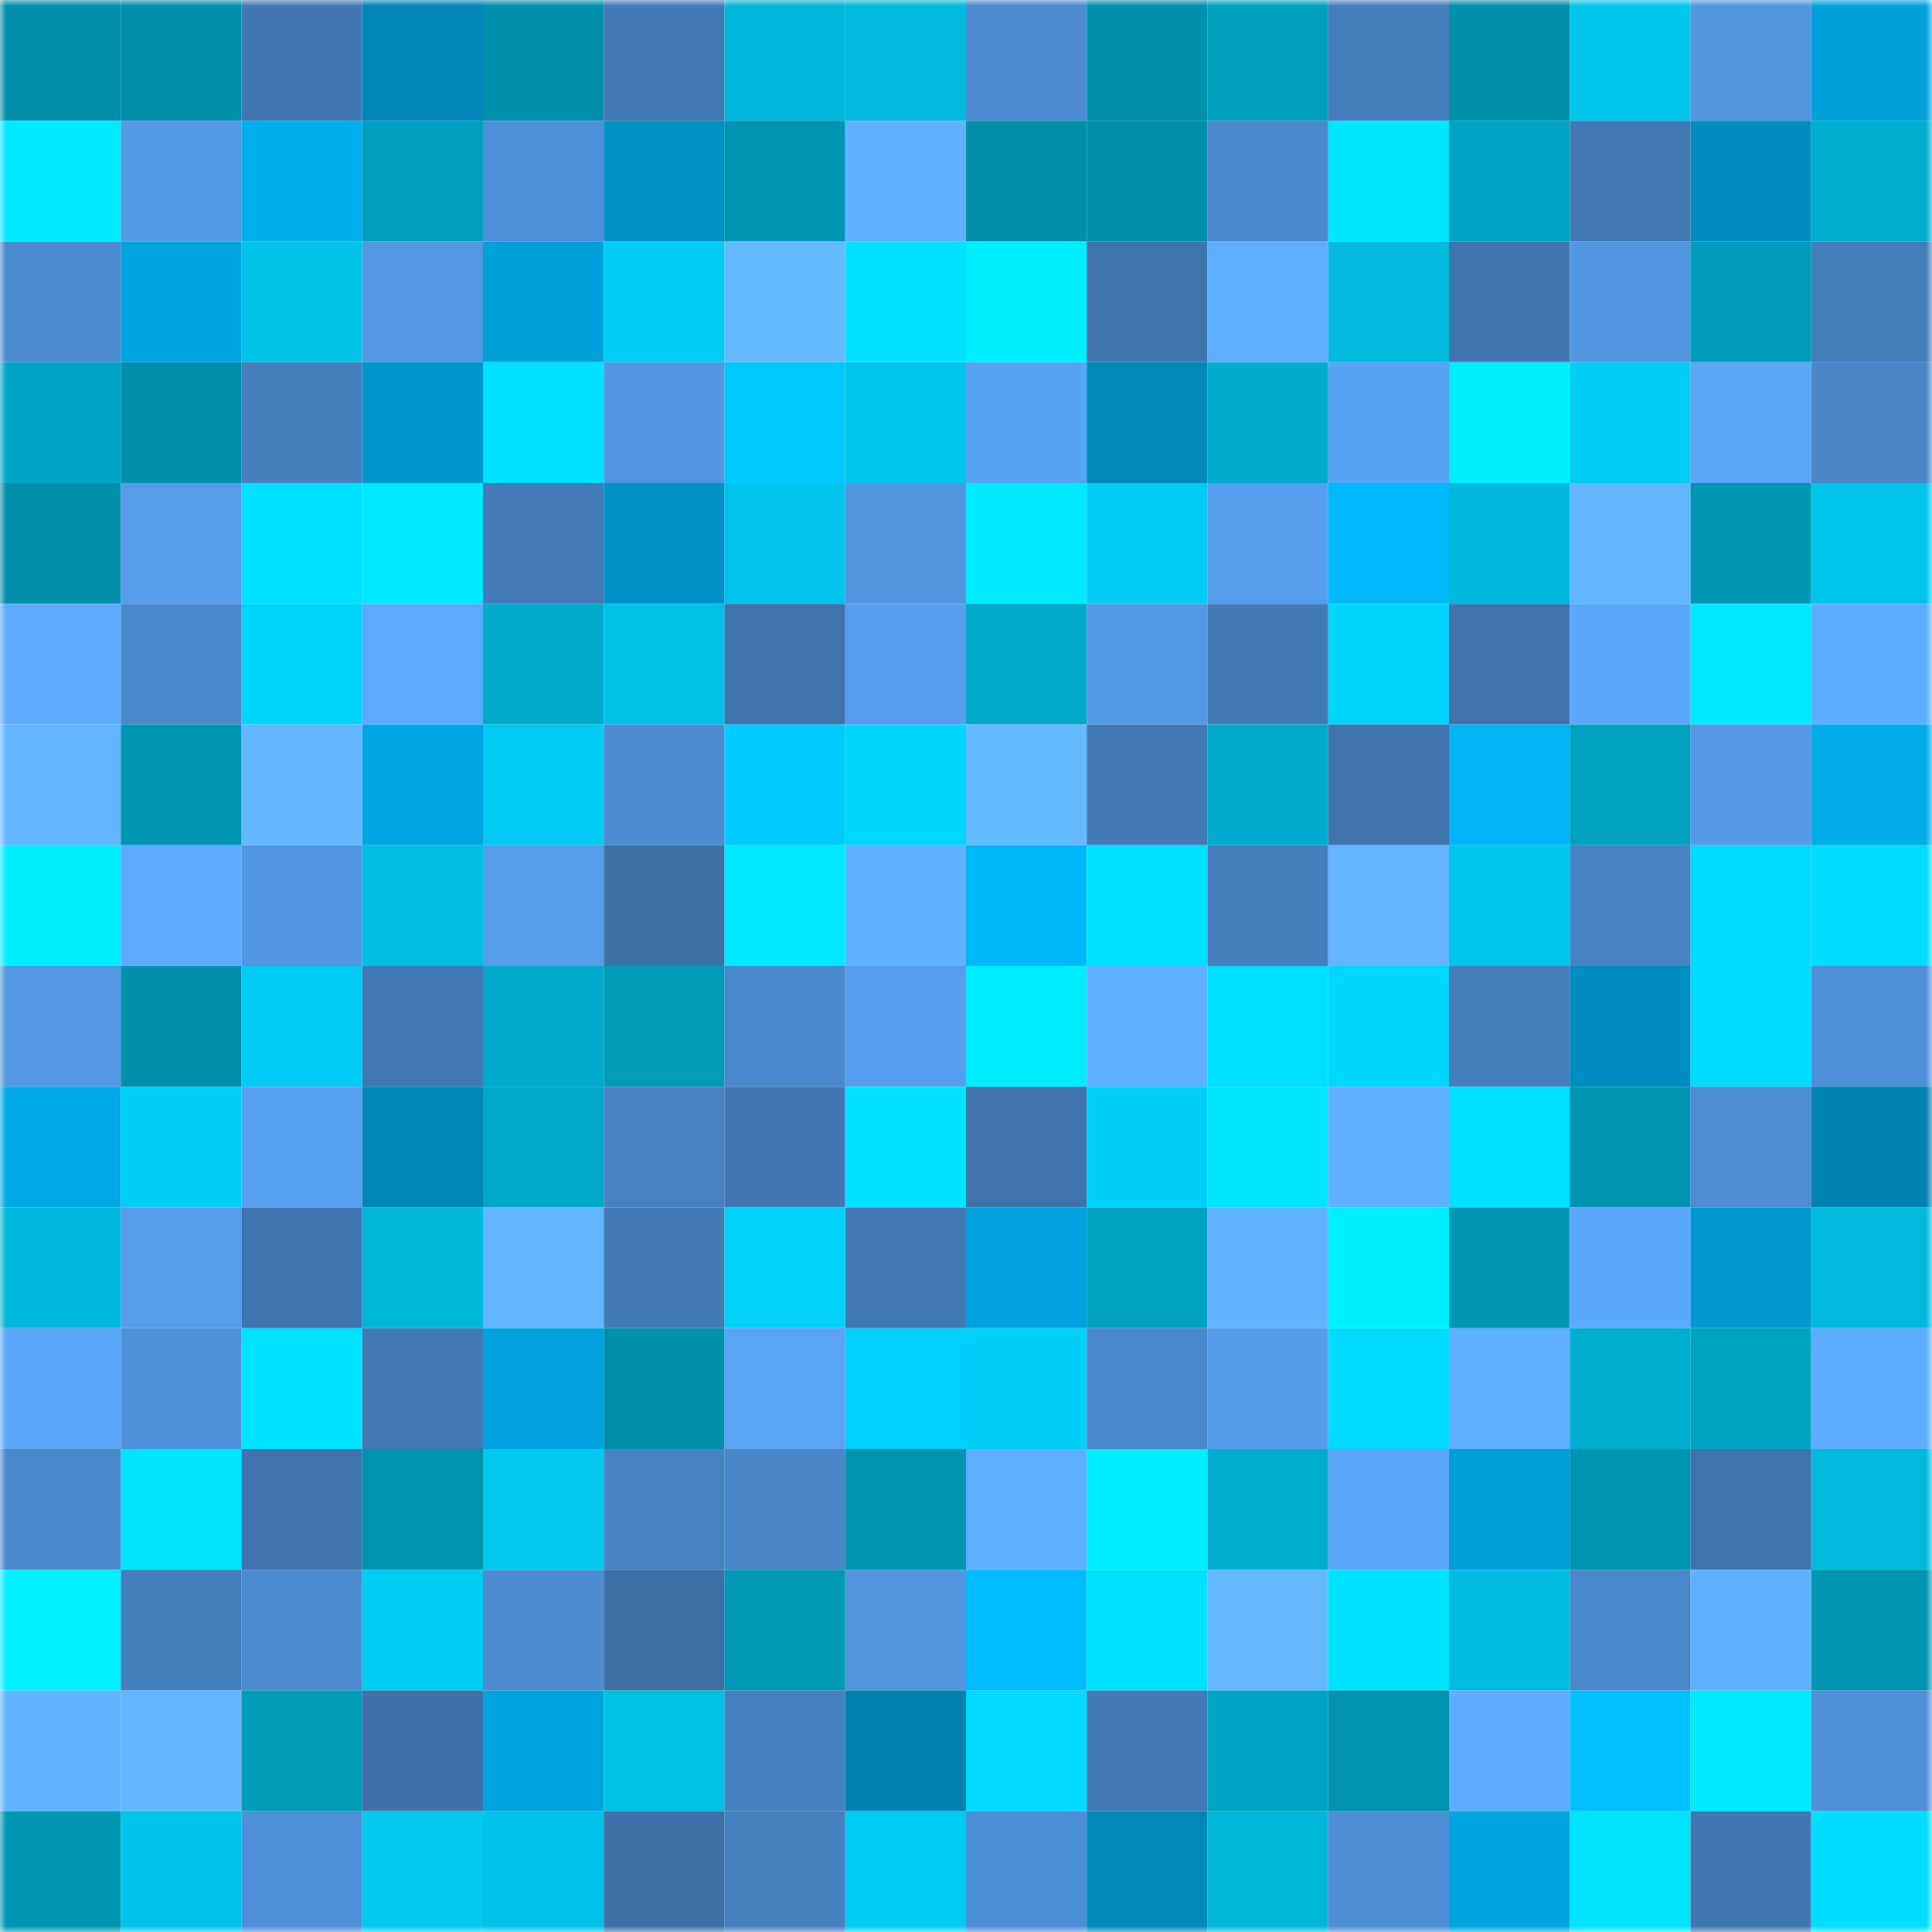 <svg viewBox="0 0 160 160" fill="none" role="img" xmlns="http://www.w3.org/2000/svg" width="240" height="240" name="ens%2Ctiktok-star.eth"><mask id="851787950" mask-type="alpha" maskUnits="userSpaceOnUse" x="0" y="0" width="160" height="160"><rect width="160" height="160" fill="#FFFFFF"></rect></mask><g mask="url(#851787950)"><rect x="0" y="0" width="10" height="10" fill="#0090ac"></rect><rect x="10" y="0" width="10" height="10" fill="#0090ac"></rect><rect x="20" y="0" width="10" height="10" fill="#4178b3"></rect><rect x="30" y="0" width="10" height="10" fill="#0086b7"></rect><rect x="40" y="0" width="10" height="10" fill="#0090ac"></rect><rect x="50" y="0" width="10" height="10" fill="#427ab6"></rect><rect x="60" y="0" width="10" height="10" fill="#00b6da"></rect><rect x="70" y="0" width="10" height="10" fill="#00b9dc"></rect><rect x="80" y="0" width="10" height="10" fill="#4c8cd2"></rect><rect x="90" y="0" width="10" height="10" fill="#0090ac"></rect><rect x="100" y="0" width="10" height="10" fill="#00a0bf"></rect><rect x="110" y="0" width="10" height="10" fill="#447dbb"></rect><rect x="120" y="0" width="10" height="10" fill="#0090ac"></rect><rect x="130" y="0" width="10" height="10" fill="#00c6ec"></rect><rect x="140" y="0" width="10" height="10" fill="#5195df"></rect><rect x="150" y="0" width="10" height="10" fill="#00a1da"></rect><rect x="0" y="10" width="10" height="10" fill="#00ebff"></rect><rect x="10" y="10" width="10" height="10" fill="#5299e4"></rect><rect x="20" y="10" width="10" height="10" fill="#00aeed"></rect><rect x="30" y="10" width="10" height="10" fill="#00a1c0"></rect><rect x="40" y="10" width="10" height="10" fill="#4e90d7"></rect><rect x="50" y="10" width="10" height="10" fill="#0092c7"></rect><rect x="60" y="10" width="10" height="10" fill="#0096b3"></rect><rect x="70" y="10" width="10" height="10" fill="#60b1ff"></rect><rect x="80" y="10" width="10" height="10" fill="#0090ac"></rect><rect x="90" y="10" width="10" height="10" fill="#0090ac"></rect><rect x="100" y="10" width="10" height="10" fill="#4a89cc"></rect><rect x="110" y="10" width="10" height="10" fill="#00e6ff"></rect><rect x="120" y="10" width="10" height="10" fill="#00a5c5"></rect><rect x="130" y="10" width="10" height="10" fill="#427ab6"></rect><rect x="140" y="10" width="10" height="10" fill="#008ec1"></rect><rect x="150" y="10" width="10" height="10" fill="#00adce"></rect><rect x="0" y="20" width="10" height="10" fill="#4a8ace"></rect><rect x="10" y="20" width="10" height="10" fill="#00a5e0"></rect><rect x="20" y="20" width="10" height="10" fill="#00c2e7"></rect><rect x="30" y="20" width="10" height="10" fill="#5297e2"></rect><rect x="40" y="20" width="10" height="10" fill="#00a1db"></rect><rect x="50" y="20" width="10" height="10" fill="#00ccf4"></rect><rect x="60" y="20" width="10" height="10" fill="#64baff"></rect><rect x="70" y="20" width="10" height="10" fill="#00e3ff"></rect><rect x="80" y="20" width="10" height="10" fill="#00eeff"></rect><rect x="90" y="20" width="10" height="10" fill="#3f75af"></rect><rect x="100" y="20" width="10" height="10" fill="#5eafff"></rect><rect x="110" y="20" width="10" height="10" fill="#00b9dc"></rect><rect x="120" y="20" width="10" height="10" fill="#4076b0"></rect><rect x="130" y="20" width="10" height="10" fill="#5196e0"></rect><rect x="140" y="20" width="10" height="10" fill="#009cbb"></rect><rect x="150" y="20" width="10" height="10" fill="#447dbb"></rect><rect x="0" y="30" width="10" height="10" fill="#00a5c5"></rect><rect x="10" y="30" width="10" height="10" fill="#0090ac"></rect><rect x="20" y="30" width="10" height="10" fill="#457fbe"></rect><rect x="30" y="30" width="10" height="10" fill="#0096cc"></rect><rect x="40" y="30" width="10" height="10" fill="#00e1ff"></rect><rect x="50" y="30" width="10" height="10" fill="#5196e0"></rect><rect x="60" y="30" width="10" height="10" fill="#00c8ff"></rect><rect x="70" y="30" width="10" height="10" fill="#00c5eb"></rect><rect x="80" y="30" width="10" height="10" fill="#58a3f3"></rect><rect x="90" y="30" width="10" height="10" fill="#0088b8"></rect><rect x="100" y="30" width="10" height="10" fill="#00abcd"></rect><rect x="110" y="30" width="10" height="10" fill="#58a3f4"></rect><rect x="120" y="30" width="10" height="10" fill="#00eeff"></rect><rect x="130" y="30" width="10" height="10" fill="#00ccf4"></rect><rect x="140" y="30" width="10" height="10" fill="#59a5f6"></rect><rect x="150" y="30" width="10" height="10" fill="#4987c9"></rect><rect x="0" y="40" width="10" height="10" fill="#0090ac"></rect><rect x="10" y="40" width="10" height="10" fill="#559deb"></rect><rect x="20" y="40" width="10" height="10" fill="#00e2ff"></rect><rect x="30" y="40" width="10" height="10" fill="#00e9ff"></rect><rect x="40" y="40" width="10" height="10" fill="#427bb7"></rect><rect x="50" y="40" width="10" height="10" fill="#0092c7"></rect><rect x="60" y="40" width="10" height="10" fill="#00c4ea"></rect><rect x="70" y="40" width="10" height="10" fill="#5095de"></rect><rect x="80" y="40" width="10" height="10" fill="#00ebff"></rect><rect x="90" y="40" width="10" height="10" fill="#00ccf4"></rect><rect x="100" y="40" width="10" height="10" fill="#559eec"></rect><rect x="110" y="40" width="10" height="10" fill="#00b8fa"></rect><rect x="120" y="40" width="10" height="10" fill="#00b8dc"></rect><rect x="130" y="40" width="10" height="10" fill="#63b7ff"></rect><rect x="140" y="40" width="10" height="10" fill="#0097b4"></rect><rect x="150" y="40" width="10" height="10" fill="#00c5eb"></rect><rect x="0" y="50" width="10" height="10" fill="#5cabff"></rect><rect x="10" y="50" width="10" height="10" fill="#4988cb"></rect><rect x="20" y="50" width="10" height="10" fill="#00d5fe"></rect><rect x="30" y="50" width="10" height="10" fill="#5caafe"></rect><rect x="40" y="50" width="10" height="10" fill="#00aaca"></rect><rect x="50" y="50" width="10" height="10" fill="#00c0e5"></rect><rect x="60" y="50" width="10" height="10" fill="#3e73ac"></rect><rect x="70" y="50" width="10" height="10" fill="#569eed"></rect><rect x="80" y="50" width="10" height="10" fill="#00a8c9"></rect><rect x="90" y="50" width="10" height="10" fill="#5299e4"></rect><rect x="100" y="50" width="10" height="10" fill="#427ab6"></rect><rect x="110" y="50" width="10" height="10" fill="#00d4fd"></rect><rect x="120" y="50" width="10" height="10" fill="#3f74ad"></rect><rect x="130" y="50" width="10" height="10" fill="#5ba9fc"></rect><rect x="140" y="50" width="10" height="10" fill="#00e8ff"></rect><rect x="150" y="50" width="10" height="10" fill="#5dadff"></rect><rect x="0" y="60" width="10" height="10" fill="#62b6ff"></rect><rect x="10" y="60" width="10" height="10" fill="#0096b3"></rect><rect x="20" y="60" width="10" height="10" fill="#64b8ff"></rect><rect x="30" y="60" width="10" height="10" fill="#00a6e1"></rect><rect x="40" y="60" width="10" height="10" fill="#00caf1"></rect><rect x="50" y="60" width="10" height="10" fill="#4c8dd2"></rect><rect x="60" y="60" width="10" height="10" fill="#00ccff"></rect><rect x="70" y="60" width="10" height="10" fill="#00d7ff"></rect><rect x="80" y="60" width="10" height="10" fill="#65bbff"></rect><rect x="90" y="60" width="10" height="10" fill="#427ab6"></rect><rect x="100" y="60" width="10" height="10" fill="#00abcd"></rect><rect x="110" y="60" width="10" height="10" fill="#3f74ad"></rect><rect x="120" y="60" width="10" height="10" fill="#00b5f6"></rect><rect x="130" y="60" width="10" height="10" fill="#00a2c1"></rect><rect x="140" y="60" width="10" height="10" fill="#5399e5"></rect><rect x="150" y="60" width="10" height="10" fill="#00abe9"></rect><rect x="0" y="70" width="10" height="10" fill="#00efff"></rect><rect x="10" y="70" width="10" height="10" fill="#5dabff"></rect><rect x="20" y="70" width="10" height="10" fill="#5196e1"></rect><rect x="30" y="70" width="10" height="10" fill="#00bfe3"></rect><rect x="40" y="70" width="10" height="10" fill="#559deb"></rect><rect x="50" y="70" width="10" height="10" fill="#3d71a8"></rect><rect x="60" y="70" width="10" height="10" fill="#00eaff"></rect><rect x="70" y="70" width="10" height="10" fill="#60b1ff"></rect><rect x="80" y="70" width="10" height="10" fill="#00b7f8"></rect><rect x="90" y="70" width="10" height="10" fill="#00e1ff"></rect><rect x="100" y="70" width="10" height="10" fill="#447ebd"></rect><rect x="110" y="70" width="10" height="10" fill="#62b6ff"></rect><rect x="120" y="70" width="10" height="10" fill="#00c5eb"></rect><rect x="130" y="70" width="10" height="10" fill="#4783c4"></rect><rect x="140" y="70" width="10" height="10" fill="#00daff"></rect><rect x="150" y="70" width="10" height="10" fill="#00ddff"></rect><rect x="0" y="80" width="10" height="10" fill="#5298e2"></rect><rect x="10" y="80" width="10" height="10" fill="#0090ac"></rect><rect x="20" y="80" width="10" height="10" fill="#00cbf2"></rect><rect x="30" y="80" width="10" height="10" fill="#4179b4"></rect><rect x="40" y="80" width="10" height="10" fill="#00aacb"></rect><rect x="50" y="80" width="10" height="10" fill="#009cba"></rect><rect x="60" y="80" width="10" height="10" fill="#4a89cc"></rect><rect x="70" y="80" width="10" height="10" fill="#569eed"></rect><rect x="80" y="80" width="10" height="10" fill="#00edff"></rect><rect x="90" y="80" width="10" height="10" fill="#5fb0ff"></rect><rect x="100" y="80" width="10" height="10" fill="#00e1ff"></rect><rect x="110" y="80" width="10" height="10" fill="#00d7ff"></rect><rect x="120" y="80" width="10" height="10" fill="#447ebd"></rect><rect x="130" y="80" width="10" height="10" fill="#008dc0"></rect><rect x="140" y="80" width="10" height="10" fill="#00daff"></rect><rect x="150" y="80" width="10" height="10" fill="#4e90d7"></rect><rect x="0" y="90" width="10" height="10" fill="#00a9e5"></rect><rect x="10" y="90" width="10" height="10" fill="#00cff7"></rect><rect x="20" y="90" width="10" height="10" fill="#58a2f2"></rect><rect x="30" y="90" width="10" height="10" fill="#0086b7"></rect><rect x="40" y="90" width="10" height="10" fill="#00a8c8"></rect><rect x="50" y="90" width="10" height="10" fill="#4783c4"></rect><rect x="60" y="90" width="10" height="10" fill="#4178b3"></rect><rect x="70" y="90" width="10" height="10" fill="#00e3ff"></rect><rect x="80" y="90" width="10" height="10" fill="#3e73ab"></rect><rect x="90" y="90" width="10" height="10" fill="#00cff7"></rect><rect x="100" y="90" width="10" height="10" fill="#00e6ff"></rect><rect x="110" y="90" width="10" height="10" fill="#60b1ff"></rect><rect x="120" y="90" width="10" height="10" fill="#00e2ff"></rect><rect x="130" y="90" width="10" height="10" fill="#0096b3"></rect><rect x="140" y="90" width="10" height="10" fill="#4c8dd3"></rect><rect x="150" y="90" width="10" height="10" fill="#0081b0"></rect><rect x="0" y="100" width="10" height="10" fill="#00b8db"></rect><rect x="10" y="100" width="10" height="10" fill="#559deb"></rect><rect x="20" y="100" width="10" height="10" fill="#4076b0"></rect><rect x="30" y="100" width="10" height="10" fill="#00b6d9"></rect><rect x="40" y="100" width="10" height="10" fill="#62b6ff"></rect><rect x="50" y="100" width="10" height="10" fill="#427ab6"></rect><rect x="60" y="100" width="10" height="10" fill="#00d1f9"></rect><rect x="70" y="100" width="10" height="10" fill="#4179b4"></rect><rect x="80" y="100" width="10" height="10" fill="#00a3dd"></rect><rect x="90" y="100" width="10" height="10" fill="#00a2c1"></rect><rect x="100" y="100" width="10" height="10" fill="#61b4ff"></rect><rect x="110" y="100" width="10" height="10" fill="#00efff"></rect><rect x="120" y="100" width="10" height="10" fill="#0097b4"></rect><rect x="130" y="100" width="10" height="10" fill="#5ba9fc"></rect><rect x="140" y="100" width="10" height="10" fill="#0099d0"></rect><rect x="150" y="100" width="10" height="10" fill="#00b9dc"></rect><rect x="0" y="110" width="10" height="10" fill="#5aa6f8"></rect><rect x="10" y="110" width="10" height="10" fill="#4f91d9"></rect><rect x="20" y="110" width="10" height="10" fill="#00e3ff"></rect><rect x="30" y="110" width="10" height="10" fill="#4179b4"></rect><rect x="40" y="110" width="10" height="10" fill="#00a3de"></rect><rect x="50" y="110" width="10" height="10" fill="#0090ac"></rect><rect x="60" y="110" width="10" height="10" fill="#59a4f5"></rect><rect x="70" y="110" width="10" height="10" fill="#00d0ff"></rect><rect x="80" y="110" width="10" height="10" fill="#00d0f8"></rect><rect x="90" y="110" width="10" height="10" fill="#4988cb"></rect><rect x="100" y="110" width="10" height="10" fill="#549ce9"></rect><rect x="110" y="110" width="10" height="10" fill="#00daff"></rect><rect x="120" y="110" width="10" height="10" fill="#5fb0ff"></rect><rect x="130" y="110" width="10" height="10" fill="#00aed0"></rect><rect x="140" y="110" width="10" height="10" fill="#00a4c3"></rect><rect x="150" y="110" width="10" height="10" fill="#5dadff"></rect><rect x="0" y="120" width="10" height="10" fill="#4988cb"></rect><rect x="10" y="120" width="10" height="10" fill="#00e4ff"></rect><rect x="20" y="120" width="10" height="10" fill="#3f74ae"></rect><rect x="30" y="120" width="10" height="10" fill="#0092ae"></rect><rect x="40" y="120" width="10" height="10" fill="#00c8ef"></rect><rect x="50" y="120" width="10" height="10" fill="#4783c4"></rect><rect x="60" y="120" width="10" height="10" fill="#4987c9"></rect><rect x="70" y="120" width="10" height="10" fill="#0095b1"></rect><rect x="80" y="120" width="10" height="10" fill="#5fb0ff"></rect><rect x="90" y="120" width="10" height="10" fill="#00edff"></rect><rect x="100" y="120" width="10" height="10" fill="#00adce"></rect><rect x="110" y="120" width="10" height="10" fill="#5ba8fb"></rect><rect x="120" y="120" width="10" height="10" fill="#009ed7"></rect><rect x="130" y="120" width="10" height="10" fill="#0096b3"></rect><rect x="140" y="120" width="10" height="10" fill="#3e74ad"></rect><rect x="150" y="120" width="10" height="10" fill="#00b9dc"></rect><rect x="0" y="130" width="10" height="10" fill="#00f0ff"></rect><rect x="10" y="130" width="10" height="10" fill="#447fbd"></rect><rect x="20" y="130" width="10" height="10" fill="#4b8bd0"></rect><rect x="30" y="130" width="10" height="10" fill="#00cbf2"></rect><rect x="40" y="130" width="10" height="10" fill="#4c8cd1"></rect><rect x="50" y="130" width="10" height="10" fill="#3d71a8"></rect><rect x="60" y="130" width="10" height="10" fill="#009ab7"></rect><rect x="70" y="130" width="10" height="10" fill="#5095de"></rect><rect x="80" y="130" width="10" height="10" fill="#00bbfe"></rect><rect x="90" y="130" width="10" height="10" fill="#00e1ff"></rect><rect x="100" y="130" width="10" height="10" fill="#64b9ff"></rect><rect x="110" y="130" width="10" height="10" fill="#00e3ff"></rect><rect x="120" y="130" width="10" height="10" fill="#00bce1"></rect><rect x="130" y="130" width="10" height="10" fill="#4988cb"></rect><rect x="140" y="130" width="10" height="10" fill="#5fb1ff"></rect><rect x="150" y="130" width="10" height="10" fill="#0095b1"></rect><rect x="0" y="140" width="10" height="10" fill="#61b4ff"></rect><rect x="10" y="140" width="10" height="10" fill="#63b7ff"></rect><rect x="20" y="140" width="10" height="10" fill="#009cba"></rect><rect x="30" y="140" width="10" height="10" fill="#3d72aa"></rect><rect x="40" y="140" width="10" height="10" fill="#00a5e0"></rect><rect x="50" y="140" width="10" height="10" fill="#00c0e5"></rect><rect x="60" y="140" width="10" height="10" fill="#4581c0"></rect><rect x="70" y="140" width="10" height="10" fill="#0081b0"></rect><rect x="80" y="140" width="10" height="10" fill="#00d8ff"></rect><rect x="90" y="140" width="10" height="10" fill="#427ab6"></rect><rect x="100" y="140" width="10" height="10" fill="#00a3c3"></rect><rect x="110" y="140" width="10" height="10" fill="#0092ae"></rect><rect x="120" y="140" width="10" height="10" fill="#5eadff"></rect><rect x="130" y="140" width="10" height="10" fill="#00c1ff"></rect><rect x="140" y="140" width="10" height="10" fill="#00e9ff"></rect><rect x="150" y="140" width="10" height="10" fill="#4e90d7"></rect><rect x="0" y="150" width="10" height="10" fill="#0097b4"></rect><rect x="10" y="150" width="10" height="10" fill="#00c3e9"></rect><rect x="20" y="150" width="10" height="10" fill="#4e90d7"></rect><rect x="30" y="150" width="10" height="10" fill="#00c8ee"></rect><rect x="40" y="150" width="10" height="10" fill="#00c1e7"></rect><rect x="50" y="150" width="10" height="10" fill="#3d71a8"></rect><rect x="60" y="150" width="10" height="10" fill="#4580bf"></rect><rect x="70" y="150" width="10" height="10" fill="#00cbf2"></rect><rect x="80" y="150" width="10" height="10" fill="#4d8fd6"></rect><rect x="90" y="150" width="10" height="10" fill="#0088b8"></rect><rect x="100" y="150" width="10" height="10" fill="#00b7da"></rect><rect x="110" y="150" width="10" height="10" fill="#4d8ed4"></rect><rect x="120" y="150" width="10" height="10" fill="#00a5e0"></rect><rect x="130" y="150" width="10" height="10" fill="#00e4ff"></rect><rect x="140" y="150" width="10" height="10" fill="#4077b2"></rect><rect x="150" y="150" width="10" height="10" fill="#00ddff"></rect></g></svg>